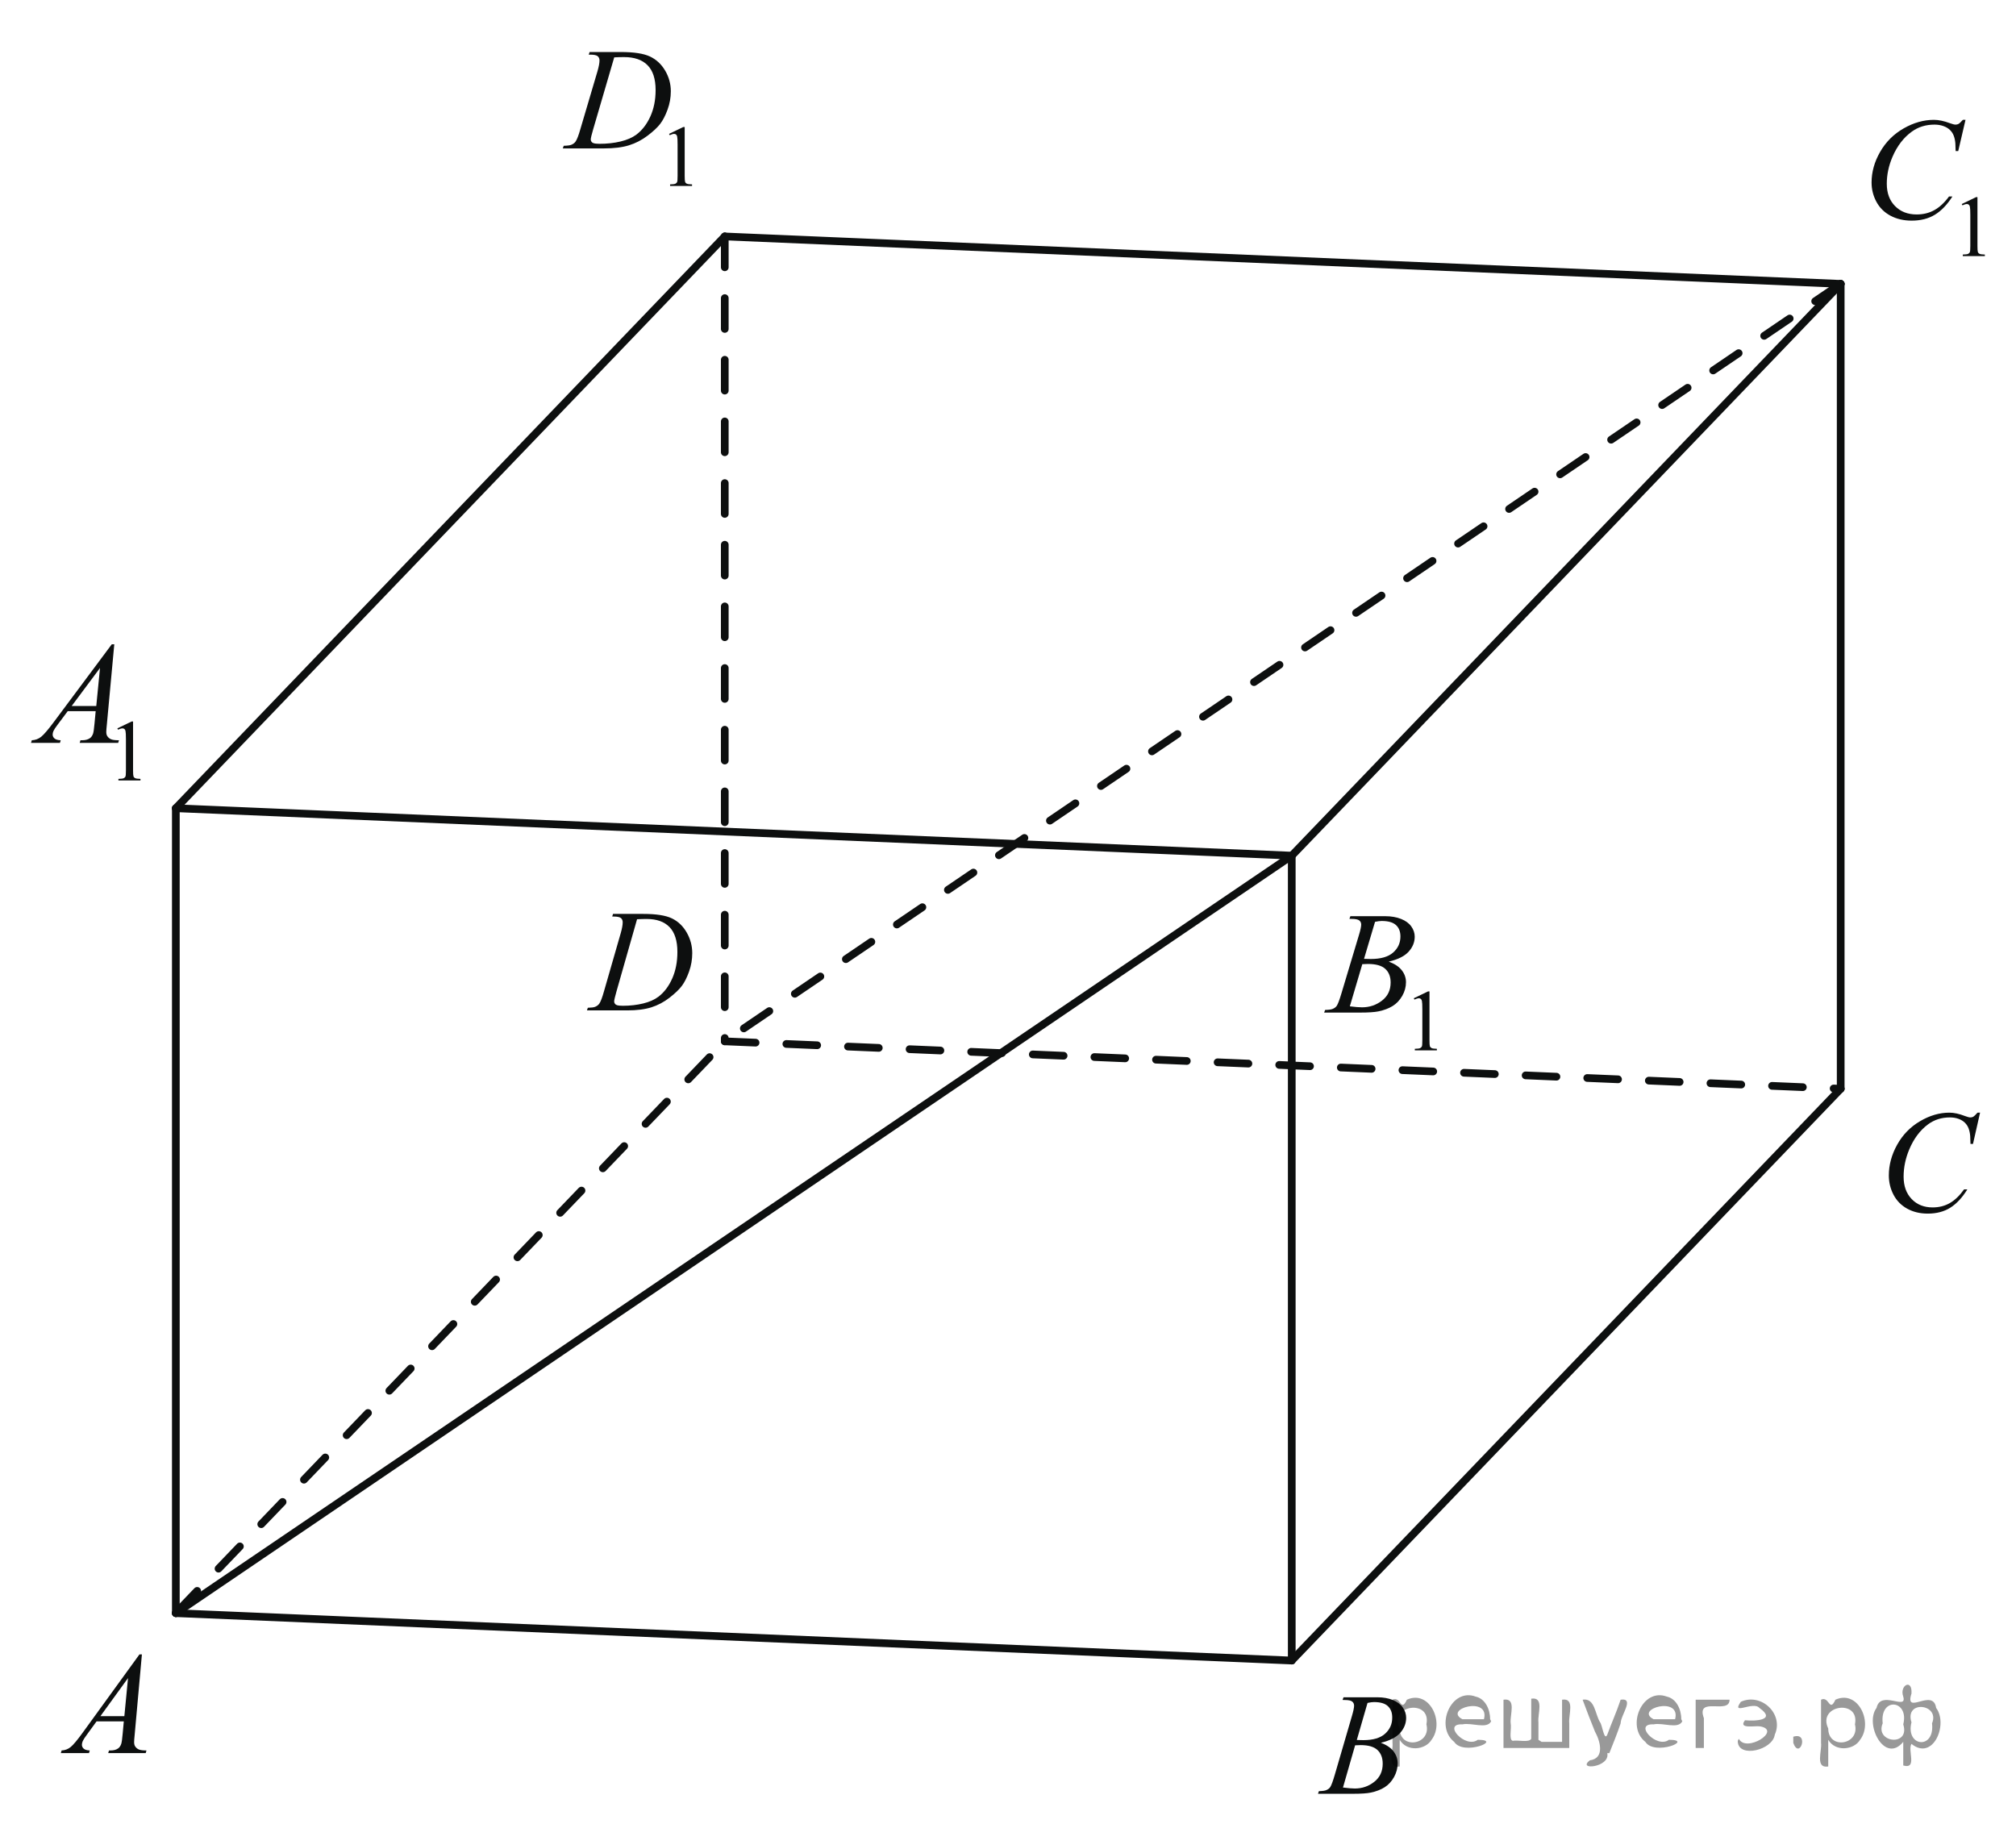 <?xml version="1.0" encoding="utf-8"?>
<!-- Generator: Adobe Illustrator 16.0.0, SVG Export Plug-In . SVG Version: 6.00 Build 0)  -->
<!DOCTYPE svg PUBLIC "-//W3C//DTD SVG 1.1//EN" "http://www.w3.org/Graphics/SVG/1.1/DTD/svg11.dtd">
<svg version="1.1" id="Слой_1" xmlns="http://www.w3.org/2000/svg" xmlns:xlink="http://www.w3.org/1999/xlink" x="0px" y="0px"
	 width="196.171px" height="177.526px" viewBox="0 0 196.171 177.526" enable-background="new 0 0 196.171 177.526"
	 xml:space="preserve">
<g>
	<g>
		<defs>
			<rect id="SVGID_1_" width="196.119" height="177.526"/>
		</defs>
		<clipPath id="SVGID_2_">
			<use xlink:href="#SVGID_1_"  overflow="visible"/>
		</clipPath>
		<g clip-path="url(#SVGID_2_)">
		</g>
	</g>
	<g>
		<defs>
			<polygon id="SVGID_3_" points="3.2,173.172 17.188,173.172 17.188,157.701 3.2,157.701 3.2,173.172 			"/>
		</defs>
		<clipPath id="SVGID_4_">
			<use xlink:href="#SVGID_3_"  overflow="visible"/>
		</clipPath>
		<g clip-path="url(#SVGID_4_)">
			<path fill="#0D0F0F" d="M13.809,160.99l-0.703,7.811c-0.037,0.364-0.055,0.604-0.055,0.72c0,0.185,0.034,0.325,0.103,0.423
				c0.086,0.134,0.204,0.232,0.352,0.297c0.148,0.065,0.397,0.098,0.748,0.098l-0.075,0.256H10.53l0.075-0.256h0.157
				c0.296,0,0.537-0.064,0.724-0.194c0.132-0.088,0.235-0.233,0.308-0.437c0.05-0.143,0.098-0.479,0.144-1.011l0.109-1.19h-2.65
				l-0.942,1.295c-0.214,0.29-0.349,0.499-0.403,0.626c-0.054,0.127-0.082,0.246-0.082,0.356c0,0.148,0.059,0.275,0.177,0.381
				c0.119,0.106,0.314,0.164,0.587,0.174l-0.075,0.256H5.92l0.075-0.256c0.337-0.015,0.634-0.129,0.892-0.343
				c0.257-0.215,0.641-0.673,1.15-1.375l5.533-7.63H13.809z M12.457,163.296L9.772,167h2.329L12.457,163.296z"/>
		</g>
	</g>
	<g>
		<defs>
			<polygon id="SVGID_5_" points="125.841,177.138 139.828,177.138 139.828,161.668 125.841,161.668 125.841,177.138 			"/>
		</defs>
		<clipPath id="SVGID_6_">
			<use xlink:href="#SVGID_5_"  overflow="visible"/>
		</clipPath>
		<g clip-path="url(#SVGID_6_)">
			<path fill="#0D0F0F" d="M130.64,165.422l0.096-0.257h3.306c0.556,0,1.051,0.088,1.485,0.264c0.436,0.176,0.761,0.42,0.978,0.733
				c0.216,0.314,0.324,0.646,0.324,0.997c0,0.54-0.192,1.028-0.577,1.465s-1.013,0.758-1.882,0.966
				c0.56,0.213,0.972,0.494,1.236,0.845c0.264,0.351,0.396,0.736,0.396,1.156c0,0.467-0.118,0.912-0.354,1.337
				c-0.237,0.425-0.541,0.755-0.912,0.99s-0.818,0.408-1.342,0.519c-0.374,0.079-0.956,0.118-1.749,0.118h-3.395l0.089-0.256
				c0.355-0.01,0.597-0.044,0.725-0.104c0.182-0.078,0.312-0.182,0.389-0.312c0.109-0.175,0.255-0.577,0.438-1.205l1.659-5.685
				c0.142-0.479,0.212-0.816,0.212-1.011c0-0.171-0.063-0.306-0.188-0.405c-0.125-0.099-0.363-0.148-0.714-0.148
				C130.781,165.429,130.708,165.427,130.64,165.422z M130.681,173.945c0.492,0.064,0.877,0.097,1.154,0.097
				c0.711,0,1.34-0.217,1.889-0.65s0.823-1.022,0.823-1.766c0-0.568-0.17-1.011-0.509-1.33c-0.34-0.318-0.887-0.478-1.643-0.478
				c-0.146,0-0.323,0.007-0.533,0.021L130.681,173.945z M132.026,169.32c0.296,0.009,0.51,0.014,0.642,0.014
				c0.947,0,1.652-0.209,2.114-0.627s0.693-0.94,0.693-1.568c0-0.476-0.142-0.846-0.424-1.111s-0.732-0.398-1.352-0.398
				c-0.164,0-0.374,0.028-0.629,0.084L132.026,169.32z"/>
		</g>
	</g>
	<g>
		<defs>
			<polygon id="SVGID_7_" points="180.947,121.759 196.171,121.759 196.171,104.988 180.947,104.988 180.947,121.759 			"/>
		</defs>
		<clipPath id="SVGID_8_">
			<use xlink:href="#SVGID_7_"  overflow="visible"/>
		</clipPath>
		<g clip-path="url(#SVGID_8_)">
			<path fill="#0D0F0F" d="M192.675,108.272l-0.688,3.042h-0.245l-0.027-0.763c-0.022-0.276-0.075-0.523-0.156-0.741
				c-0.082-0.217-0.205-0.405-0.368-0.564c-0.164-0.159-0.37-0.284-0.62-0.374s-0.527-0.135-0.831-0.135
				c-0.813,0-1.524,0.226-2.134,0.679c-0.776,0.577-1.385,1.393-1.826,2.445c-0.363,0.869-0.545,1.749-0.545,2.641
				c0,0.91,0.262,1.636,0.784,2.179s1.201,0.814,2.037,0.814c0.632,0,1.193-0.144,1.687-0.43s0.95-0.728,1.373-1.323h0.32
				c-0.5,0.808-1.054,1.402-1.663,1.784c-0.608,0.381-1.338,0.571-2.187,0.571c-0.755,0-1.423-0.16-2.004-0.481
				s-1.024-0.772-1.329-1.354c-0.304-0.582-0.456-1.208-0.456-1.878c0-1.025,0.271-2.023,0.811-2.993
				c0.541-0.97,1.282-1.732,2.226-2.286c0.942-0.555,1.893-0.832,2.852-0.832c0.449,0,0.954,0.108,1.513,0.326
				c0.245,0.092,0.422,0.139,0.531,0.139s0.204-0.023,0.286-0.069c0.082-0.047,0.218-0.178,0.409-0.396H192.675z"/>
		</g>
	</g>
	<g>
		<defs>
			<polygon id="SVGID_9_" points="54.794,100.893 70.018,100.893 70.018,85.423 54.794,85.423 54.794,100.893 			"/>
		</defs>
		<clipPath id="SVGID_10_">
			<use xlink:href="#SVGID_9_"  overflow="visible"/>
		</clipPath>
		<g clip-path="url(#SVGID_10_)">
			<path fill="#0D0F0F" d="M59.571,89.189l0.082-0.256h2.951c1.249,0,2.175,0.146,2.777,0.436c0.602,0.291,1.082,0.749,1.441,1.375
				c0.359,0.625,0.539,1.296,0.539,2.011c0,0.614-0.104,1.211-0.31,1.79c-0.207,0.579-0.441,1.044-0.702,1.392
				c-0.261,0.349-0.662,0.733-1.203,1.153s-1.126,0.73-1.758,0.932c-0.632,0.2-1.42,0.301-2.365,0.301h-3.911l0.088-0.256
				c0.359-0.01,0.6-0.042,0.722-0.098c0.182-0.078,0.316-0.185,0.402-0.318c0.132-0.193,0.279-0.584,0.443-1.17l1.635-5.678
				c0.127-0.447,0.191-0.799,0.191-1.053c0-0.18-0.059-0.318-0.177-0.415s-0.35-0.146-0.695-0.146H59.571z M61.99,89.452
				l-2.003,7.028c-0.15,0.526-0.225,0.852-0.225,0.977c0,0.073,0.024,0.146,0.072,0.215c0.048,0.068,0.112,0.115,0.194,0.138
				c0.118,0.042,0.309,0.063,0.572,0.063c0.713,0,1.375-0.075,1.986-0.225c0.611-0.15,1.112-0.373,1.502-0.669
				c0.554-0.429,0.997-1.02,1.329-1.772c0.332-0.752,0.498-1.608,0.498-2.568c0-1.085-0.254-1.892-0.763-2.42
				s-1.251-0.793-2.228-0.793C62.683,89.425,62.372,89.435,61.99,89.452z"/>
		</g>
	</g>
	<g>
		<defs>
			<polygon id="SVGID_11_" points="0.208,78.728 17.188,78.728 17.188,58.123 0.208,58.123 0.208,78.728 			"/>
		</defs>
		<clipPath id="SVGID_12_">
			<use xlink:href="#SVGID_11_"  overflow="visible"/>
		</clipPath>
		<g clip-path="url(#SVGID_12_)">
			<path fill="#0D0F0F" d="M11.421,70.877l1.388-0.668h0.139v4.748c0,0.314,0.013,0.511,0.04,0.588
				c0.027,0.078,0.082,0.138,0.167,0.179c0.084,0.041,0.255,0.065,0.513,0.07v0.153h-2.145v-0.153
				c0.269-0.005,0.443-0.028,0.521-0.068c0.078-0.04,0.133-0.094,0.164-0.161c0.031-0.068,0.046-0.271,0.046-0.607v-3.035
				c0-0.409-0.014-0.672-0.042-0.788c-0.02-0.089-0.055-0.153-0.107-0.195c-0.052-0.041-0.114-0.062-0.188-0.062
				c-0.104,0-0.248,0.043-0.433,0.128L11.421,70.877z"/>
		</g>
		<g clip-path="url(#SVGID_12_)">
			<path fill="#0D0F0F" d="M11.121,62.697L10.398,70.5c-0.038,0.364-0.056,0.604-0.056,0.719c0,0.185,0.035,0.325,0.105,0.422
				c0.089,0.134,0.209,0.233,0.361,0.298s0.408,0.097,0.769,0.097L11.5,72.291H7.753l0.077-0.256h0.161
				c0.304,0,0.552-0.064,0.744-0.193c0.136-0.088,0.241-0.233,0.316-0.436c0.051-0.144,0.101-0.479,0.147-1.01l0.112-1.19H6.589
				L5.621,70.5c-0.22,0.29-0.358,0.499-0.414,0.626s-0.084,0.245-0.084,0.356c0,0.147,0.061,0.274,0.182,0.38
				c0.122,0.106,0.323,0.164,0.604,0.173l-0.077,0.256H3.018l0.077-0.256c0.346-0.014,0.651-0.128,0.916-0.342
				c0.264-0.215,0.658-0.673,1.182-1.373l5.683-7.623H11.121z M9.732,65.001l-2.757,3.7h2.393L9.732,65.001z"/>
		</g>
	</g>
	<g>
		<defs>
			<polygon id="SVGID_13_" points="179.189,27.702 196.171,27.702 196.171,7.098 179.189,7.098 179.189,27.702 			"/>
		</defs>
		<clipPath id="SVGID_14_">
			<use xlink:href="#SVGID_13_"  overflow="visible"/>
		</clipPath>
		<g clip-path="url(#SVGID_14_)">
			<path fill="#0D0F0F" d="M190.893,19.853l1.388-0.668h0.139v4.748c0,0.314,0.013,0.511,0.04,0.588
				c0.026,0.078,0.082,0.138,0.166,0.179s0.255,0.065,0.513,0.07v0.153h-2.145V24.77c0.27-0.005,0.442-0.028,0.521-0.068
				c0.078-0.04,0.133-0.094,0.164-0.161c0.03-0.068,0.046-0.271,0.046-0.607v-3.035c0-0.409-0.014-0.672-0.042-0.788
				c-0.02-0.089-0.056-0.153-0.107-0.195c-0.052-0.041-0.114-0.062-0.187-0.062c-0.104,0-0.248,0.043-0.434,0.128L190.893,19.853z"
				/>
		</g>
		<g clip-path="url(#SVGID_14_)">
			<path fill="#0D0F0F" d="M191.258,11.662l-0.708,3.037h-0.253l-0.028-0.762c-0.023-0.276-0.077-0.522-0.161-0.739
				s-0.21-0.405-0.379-0.564c-0.168-0.159-0.381-0.283-0.638-0.373c-0.258-0.09-0.543-0.135-0.856-0.135
				c-0.837,0-1.569,0.226-2.196,0.678c-0.8,0.576-1.426,1.391-1.88,2.441c-0.374,0.867-0.562,1.745-0.562,2.636
				c0,0.908,0.27,1.634,0.807,2.175c0.538,0.542,1.237,0.813,2.099,0.813c0.649,0,1.229-0.144,1.736-0.43
				c0.507-0.285,0.979-0.726,1.413-1.32h0.33c-0.515,0.807-1.085,1.4-1.712,1.78c-0.627,0.381-1.378,0.571-2.252,0.571
				c-0.776,0-1.464-0.16-2.063-0.48c-0.599-0.321-1.055-0.771-1.368-1.353s-0.471-1.206-0.471-1.875c0-1.023,0.278-2.02,0.835-2.987
				c0.557-0.969,1.32-1.729,2.291-2.283s1.949-0.83,2.937-0.83c0.463,0,0.981,0.108,1.557,0.325
				c0.253,0.093,0.436,0.139,0.548,0.139s0.21-0.023,0.295-0.069c0.084-0.046,0.224-0.178,0.421-0.395H191.258z"/>
		</g>
	</g>
	<g>
		<defs>
			<polygon id="SVGID_15_" points="52.387,20.877 70.604,20.877 70.604,0.272 52.387,0.272 52.387,20.877 			"/>
		</defs>
		<clipPath id="SVGID_16_">
			<use xlink:href="#SVGID_15_"  overflow="visible"/>
		</clipPath>
		<g clip-path="url(#SVGID_16_)">
			<path fill="#0D0F0F" d="M65.104,13.027l1.383-0.668h0.138v4.748c0,0.314,0.013,0.511,0.04,0.588
				c0.026,0.078,0.082,0.138,0.166,0.179s0.254,0.065,0.511,0.07v0.153h-2.137v-0.153c0.268-0.005,0.441-0.028,0.52-0.068
				s0.133-0.094,0.164-0.161c0.03-0.068,0.046-0.271,0.046-0.607v-3.035c0-0.409-0.014-0.672-0.042-0.788
				c-0.02-0.089-0.055-0.153-0.107-0.195c-0.052-0.041-0.114-0.062-0.186-0.062c-0.104,0-0.248,0.043-0.432,0.128L65.104,13.027z"/>
		</g>
		<g clip-path="url(#SVGID_16_)">
			<path fill="#0D0F0F" d="M57.288,5.318l0.084-0.256h3.026c1.281,0,2.231,0.145,2.848,0.436c0.617,0.29,1.11,0.748,1.478,1.373
				c0.368,0.625,0.552,1.295,0.552,2.01c0,0.613-0.106,1.209-0.318,1.787c-0.212,0.579-0.452,1.043-0.72,1.391
				c-0.268,0.349-0.679,0.732-1.234,1.151c-0.554,0.42-1.155,0.73-1.803,0.931c-0.647,0.201-1.456,0.301-2.425,0.301h-4.012
				l0.091-0.256c0.368-0.009,0.615-0.041,0.741-0.097c0.187-0.078,0.324-0.185,0.413-0.318c0.135-0.193,0.287-0.583,0.454-1.169
				L58.14,6.93c0.13-0.447,0.196-0.798,0.196-1.051c0-0.181-0.061-0.318-0.182-0.415c-0.121-0.098-0.359-0.146-0.713-0.146H57.288z
				 M59.769,5.581l-2.055,7.021c-0.154,0.525-0.23,0.851-0.23,0.976c0,0.073,0.024,0.146,0.073,0.214
				c0.049,0.069,0.115,0.116,0.199,0.139c0.121,0.042,0.317,0.063,0.587,0.063c0.731,0,1.411-0.075,2.038-0.225
				c0.626-0.15,1.14-0.373,1.541-0.668c0.568-0.429,1.022-1.019,1.363-1.771c0.34-0.752,0.51-1.607,0.51-2.566
				c0-1.083-0.261-1.89-0.783-2.417c-0.522-0.528-1.284-0.792-2.286-0.792C60.479,5.554,60.16,5.563,59.769,5.581z"/>
		</g>
	</g>
	<g>
		<defs>
			<polygon id="SVGID_17_" points="126.361,104.988 143.342,104.988 143.342,84.383 126.361,84.383 126.361,104.988 			"/>
		</defs>
		<clipPath id="SVGID_18_">
			<use xlink:href="#SVGID_17_"  overflow="visible"/>
		</clipPath>
		<g clip-path="url(#SVGID_18_)">
			<path fill="#0D0F0F" d="M137.572,97.141l1.388-0.667h0.139v4.747c0,0.315,0.013,0.512,0.04,0.589
				c0.026,0.077,0.082,0.137,0.166,0.179c0.084,0.041,0.255,0.064,0.513,0.07v0.153h-2.145v-0.153
				c0.27-0.006,0.442-0.028,0.521-0.068c0.078-0.04,0.133-0.094,0.164-0.162c0.03-0.067,0.046-0.27,0.046-0.607v-3.035
				c0-0.408-0.014-0.671-0.042-0.787c-0.02-0.089-0.056-0.153-0.107-0.195c-0.052-0.041-0.114-0.063-0.187-0.063
				c-0.104,0-0.248,0.043-0.434,0.129L137.572,97.141z"/>
		</g>
		<g clip-path="url(#SVGID_18_)">
			<path fill="#0D0F0F" d="M131.306,89.412l0.098-0.256h3.396c0.57,0,1.079,0.088,1.525,0.263s0.781,0.42,1.003,0.733
				c0.223,0.313,0.334,0.646,0.334,0.996c0,0.539-0.198,1.026-0.593,1.462c-0.396,0.437-1.04,0.758-1.934,0.966
				c0.575,0.212,0.999,0.493,1.271,0.844c0.271,0.351,0.406,0.735,0.406,1.154c0,0.466-0.121,0.911-0.364,1.336
				c-0.243,0.424-0.556,0.754-0.937,0.988c-0.382,0.235-0.841,0.408-1.379,0.52c-0.384,0.078-0.982,0.117-1.796,0.117h-3.487
				l0.092-0.256c0.364-0.009,0.612-0.044,0.743-0.104c0.188-0.079,0.32-0.183,0.4-0.312c0.112-0.175,0.262-0.576,0.449-1.203
				l1.704-5.679c0.146-0.479,0.218-0.816,0.218-1.01c0-0.171-0.064-0.306-0.193-0.405c-0.128-0.099-0.373-0.148-0.732-0.148
				C131.45,89.419,131.376,89.417,131.306,89.412z M131.348,97.927c0.505,0.064,0.9,0.097,1.186,0.097
				c0.729,0,1.376-0.217,1.939-0.65c0.564-0.434,0.846-1.021,0.846-1.764c0-0.567-0.174-1.01-0.522-1.328s-0.911-0.478-1.688-0.478
				c-0.149,0-0.332,0.007-0.547,0.021L131.348,97.927z M132.729,93.306c0.304,0.01,0.524,0.014,0.66,0.014
				c0.973,0,1.696-0.208,2.171-0.626c0.475-0.417,0.712-0.939,0.712-1.566c0-0.475-0.145-0.845-0.435-1.109
				c-0.29-0.266-0.753-0.398-1.39-0.398c-0.168,0-0.383,0.028-0.646,0.083L132.729,93.306z"/>
		</g>
	</g>
	
		<line fill="none" stroke="#0D0F0F" stroke-width="0.75" stroke-linecap="round" stroke-linejoin="round" stroke-miterlimit="8" x1="17.11" y1="78.649" x2="17.11" y2="156.976"/>
	
		<line fill="none" stroke="#0D0F0F" stroke-width="0.75" stroke-linecap="round" stroke-linejoin="round" stroke-miterlimit="8" x1="17.11" y1="156.976" x2="125.697" y2="161.589"/>
	
		<line fill="none" stroke="#0D0F0F" stroke-width="0.75" stroke-linecap="round" stroke-linejoin="round" stroke-miterlimit="8" x1="125.697" y1="161.589" x2="179.112" y2="105.95"/>
	
		<line fill="none" stroke="#0D0F0F" stroke-width="0.75" stroke-linecap="round" stroke-linejoin="round" stroke-miterlimit="8" stroke-dasharray="3" x1="70.525" y1="101.334" x2="179.112" y2="105.95"/>
	
		<line fill="none" stroke="#0D0F0F" stroke-width="0.75" stroke-linecap="round" stroke-linejoin="round" stroke-miterlimit="8" stroke-dasharray="3" x1="17.11" y1="156.976" x2="70.525" y2="101.334"/>
	
		<line fill="none" stroke="#0D0F0F" stroke-width="0.75" stroke-linecap="round" stroke-linejoin="round" stroke-miterlimit="8" stroke-dasharray="3" x1="70.525" y1="23.01" x2="70.525" y2="101.334"/>
	
		<line fill="none" stroke="#0D0F0F" stroke-width="0.75" stroke-linecap="round" stroke-linejoin="round" stroke-miterlimit="8" x1="17.11" y1="78.649" x2="70.525" y2="23.01"/>
	
		<line fill="none" stroke="#0D0F0F" stroke-width="0.75" stroke-linecap="round" stroke-linejoin="round" stroke-miterlimit="8" x1="179.112" y1="27.625" x2="179.112" y2="105.95"/>
	
		<line fill="none" stroke="#0D0F0F" stroke-width="0.75" stroke-linecap="round" stroke-linejoin="round" stroke-miterlimit="8" x1="125.697" y1="83.265" x2="125.697" y2="161.589"/>
	
		<line fill="none" stroke="#0D0F0F" stroke-width="0.75" stroke-linecap="round" stroke-linejoin="round" stroke-miterlimit="8" x1="125.697" y1="83.265" x2="179.112" y2="27.625"/>
	
		<line fill="none" stroke="#0D0F0F" stroke-width="0.75" stroke-linecap="round" stroke-linejoin="round" stroke-miterlimit="8" x1="17.11" y1="78.649" x2="125.697" y2="83.265"/>
	
		<line fill="none" stroke="#0D0F0F" stroke-width="0.75" stroke-linecap="round" stroke-linejoin="round" stroke-miterlimit="8" x1="70.525" y1="23.01" x2="179.112" y2="27.625"/>
	
		<line fill="none" stroke="#0D0F0F" stroke-width="0.75" stroke-linecap="round" stroke-linejoin="round" stroke-miterlimit="8" stroke-dasharray="3" x1="179.112" y1="27.625" x2="70.525" y2="101.334"/>
	
		<line fill="none" stroke="#0D0F0F" stroke-width="0.75" stroke-linecap="round" stroke-linejoin="round" stroke-miterlimit="8" x1="125.697" y1="83.265" x2="17.11" y2="156.976"/>
</g>
<g>
</g>
<g>
</g>
<g>
</g>
<g>
</g>
<g>
</g>
<g>
</g>
<g style="stroke:none;fill:#000;fill-opacity:0.4" > <path d="m 136.2,169.4 c 0,0.8 0,1.6 0,2.5 -1.3,0.2 -0.6,-1.5 -0.7,-2.3 0,-1.4 0,-2.8 0,-4.2 0.8,-0.4 0.8,1.3 1.4,0.0 2.2,-1.0 3.7,2.2 2.4,3.9 -0.6,1.0 -2.4,1.2 -3.1,0.0 z m 2.6,-1.6 c 0.5,-2.5 -3.7,-1.9 -2.6,0.4 0.0,2.1 3.1,1.6 2.6,-0.4 z" /> <path d="m 145.1,167.5 c -0.4,0.8 -1.9,0.1 -2.8,0.3 -2.0,-0.1 0.3,2.4 1.5,1.5 2.5,0.0 -1.4,1.6 -2.3,0.2 -1.9,-1.5 -0.3,-5.3 2.1,-4.4 0.9,0.2 1.4,1.2 1.4,2.2 z m -0.7,-0.2 c 0.6,-2.3 -4.0,-1.0 -2.1,0.0 0.7,0 1.4,-0.0 2.1,-0.0 z" /> <path d="m 150.0,169.5 c 0.6,0 1.3,0 2.0,0 0,-1.3 0,-2.7 0,-4.1 1.3,-0.2 0.6,1.5 0.7,2.3 0,0.8 0,1.6 0,2.4 -2.1,0 -4.2,0 -6.4,0 0,-1.5 0,-3.1 0,-4.7 1.3,-0.2 0.6,1.5 0.7,2.3 0.1,0.5 -0.2,1.6 0.2,1.7 0.5,-0.1 1.6,0.2 1.8,-0.2 0,-1.3 0,-2.6 0,-3.9 1.3,-0.2 0.6,1.5 0.7,2.3 0,0.5 0,1.1 0,1.7 z" /> <path d="m 156.4,170.6 c 0.3,1.4 -3.0,1.7 -1.7,0.7 1.5,-0.2 1.0,-1.9 0.5,-2.8 -0.4,-1.0 -0.8,-2.0 -1.2,-3.1 1.2,-0.2 1.2,1.4 1.7,2.2 0.2,0.2 0.4,1.9 0.7,1.2 0.4,-1.1 0.9,-2.2 1.3,-3.4 1.4,-0.2 0.0,1.5 -0.0,2.3 -0.3,0.9 -0.7,1.9 -1.1,2.9 z" /> <path d="m 163.7,167.5 c -0.4,0.8 -1.9,0.1 -2.8,0.3 -2.0,-0.1 0.3,2.4 1.5,1.5 2.5,0.0 -1.4,1.6 -2.3,0.2 -1.9,-1.5 -0.3,-5.3 2.1,-4.4 0.9,0.2 1.4,1.2 1.4,2.2 z m -0.7,-0.2 c 0.6,-2.3 -4.0,-1.0 -2.1,0.0 0.7,0 1.4,-0.0 2.1,-0.0 z" /> <path d="m 165.0,170.1 c 0,-1.5 0,-3.1 0,-4.7 1.1,0 2.2,0 3.3,0 0.0,1.5 -3.3,-0.4 -2.5,1.8 0,0.9 0,1.9 0,2.9 -0.2,0 -0.5,0 -0.7,0 z" /> <path d="m 169.2,169.2 c 0.7,1.4 4.2,-0.8 2.1,-1.2 -0.5,-0.1 -2.2,0.3 -1.5,-0.6 1.0,0.1 3.1,0.0 1.4,-1.2 -0.6,-0.7 -2.8,0.8 -1.8,-0.6 2.0,-0.9 4.2,1.2 3.3,3.2 -0.2,1.5 -3.5,2.3 -3.6,0.7 l 0,-0.1 0,-0.0 0,0 z" /> <path d="m 174.5,169.0 c 1.6,-0.5 0.6,2.3 -0.0,0.6 -0.0,-0.2 0.0,-0.4 0.0,-0.6 z" /> <path d="m 177.9,169.4 c 0,0.8 0,1.6 0,2.5 -1.3,0.2 -0.6,-1.5 -0.7,-2.3 0,-1.4 0,-2.8 0,-4.2 0.8,-0.4 0.8,1.3 1.4,0.0 2.2,-1.0 3.7,2.2 2.4,3.9 -0.6,1.0 -2.4,1.2 -3.1,0.0 z m 2.6,-1.6 c 0.5,-2.5 -3.7,-1.9 -2.6,0.4 0.0,2.1 3.1,1.6 2.6,-0.4 z" /> <path d="m 183.2,167.7 c -0.8,1.9 2.7,2.3 2.0,0.1 0.6,-2.4 -2.3,-2.7 -2.0,-0.1 z m 2.0,4.2 c 0,-0.8 0,-1.6 0,-2.4 -1.8,2.2 -3.8,-1.7 -2.6,-3.3 0.4,-1.8 3.0,0.3 2.6,-1.1 -0.4,-1.1 0.9,-1.8 0.8,-0.3 -0.7,2.2 2.1,-0.6 2.4,1.4 1.2,1.6 -0.3,5.2 -2.4,3.5 -0.4,0.6 0.6,2.5 -0.8,2.1 z m 2.8,-4.2 c 0.8,-1.9 -2.7,-2.3 -2.0,-0.1 -0.6,2.4 2.3,2.7 2.0,0.1 z" /> </g></svg>

<!--File created and owned by https://sdamgia.ru. Copying is prohibited. All rights reserved.-->
